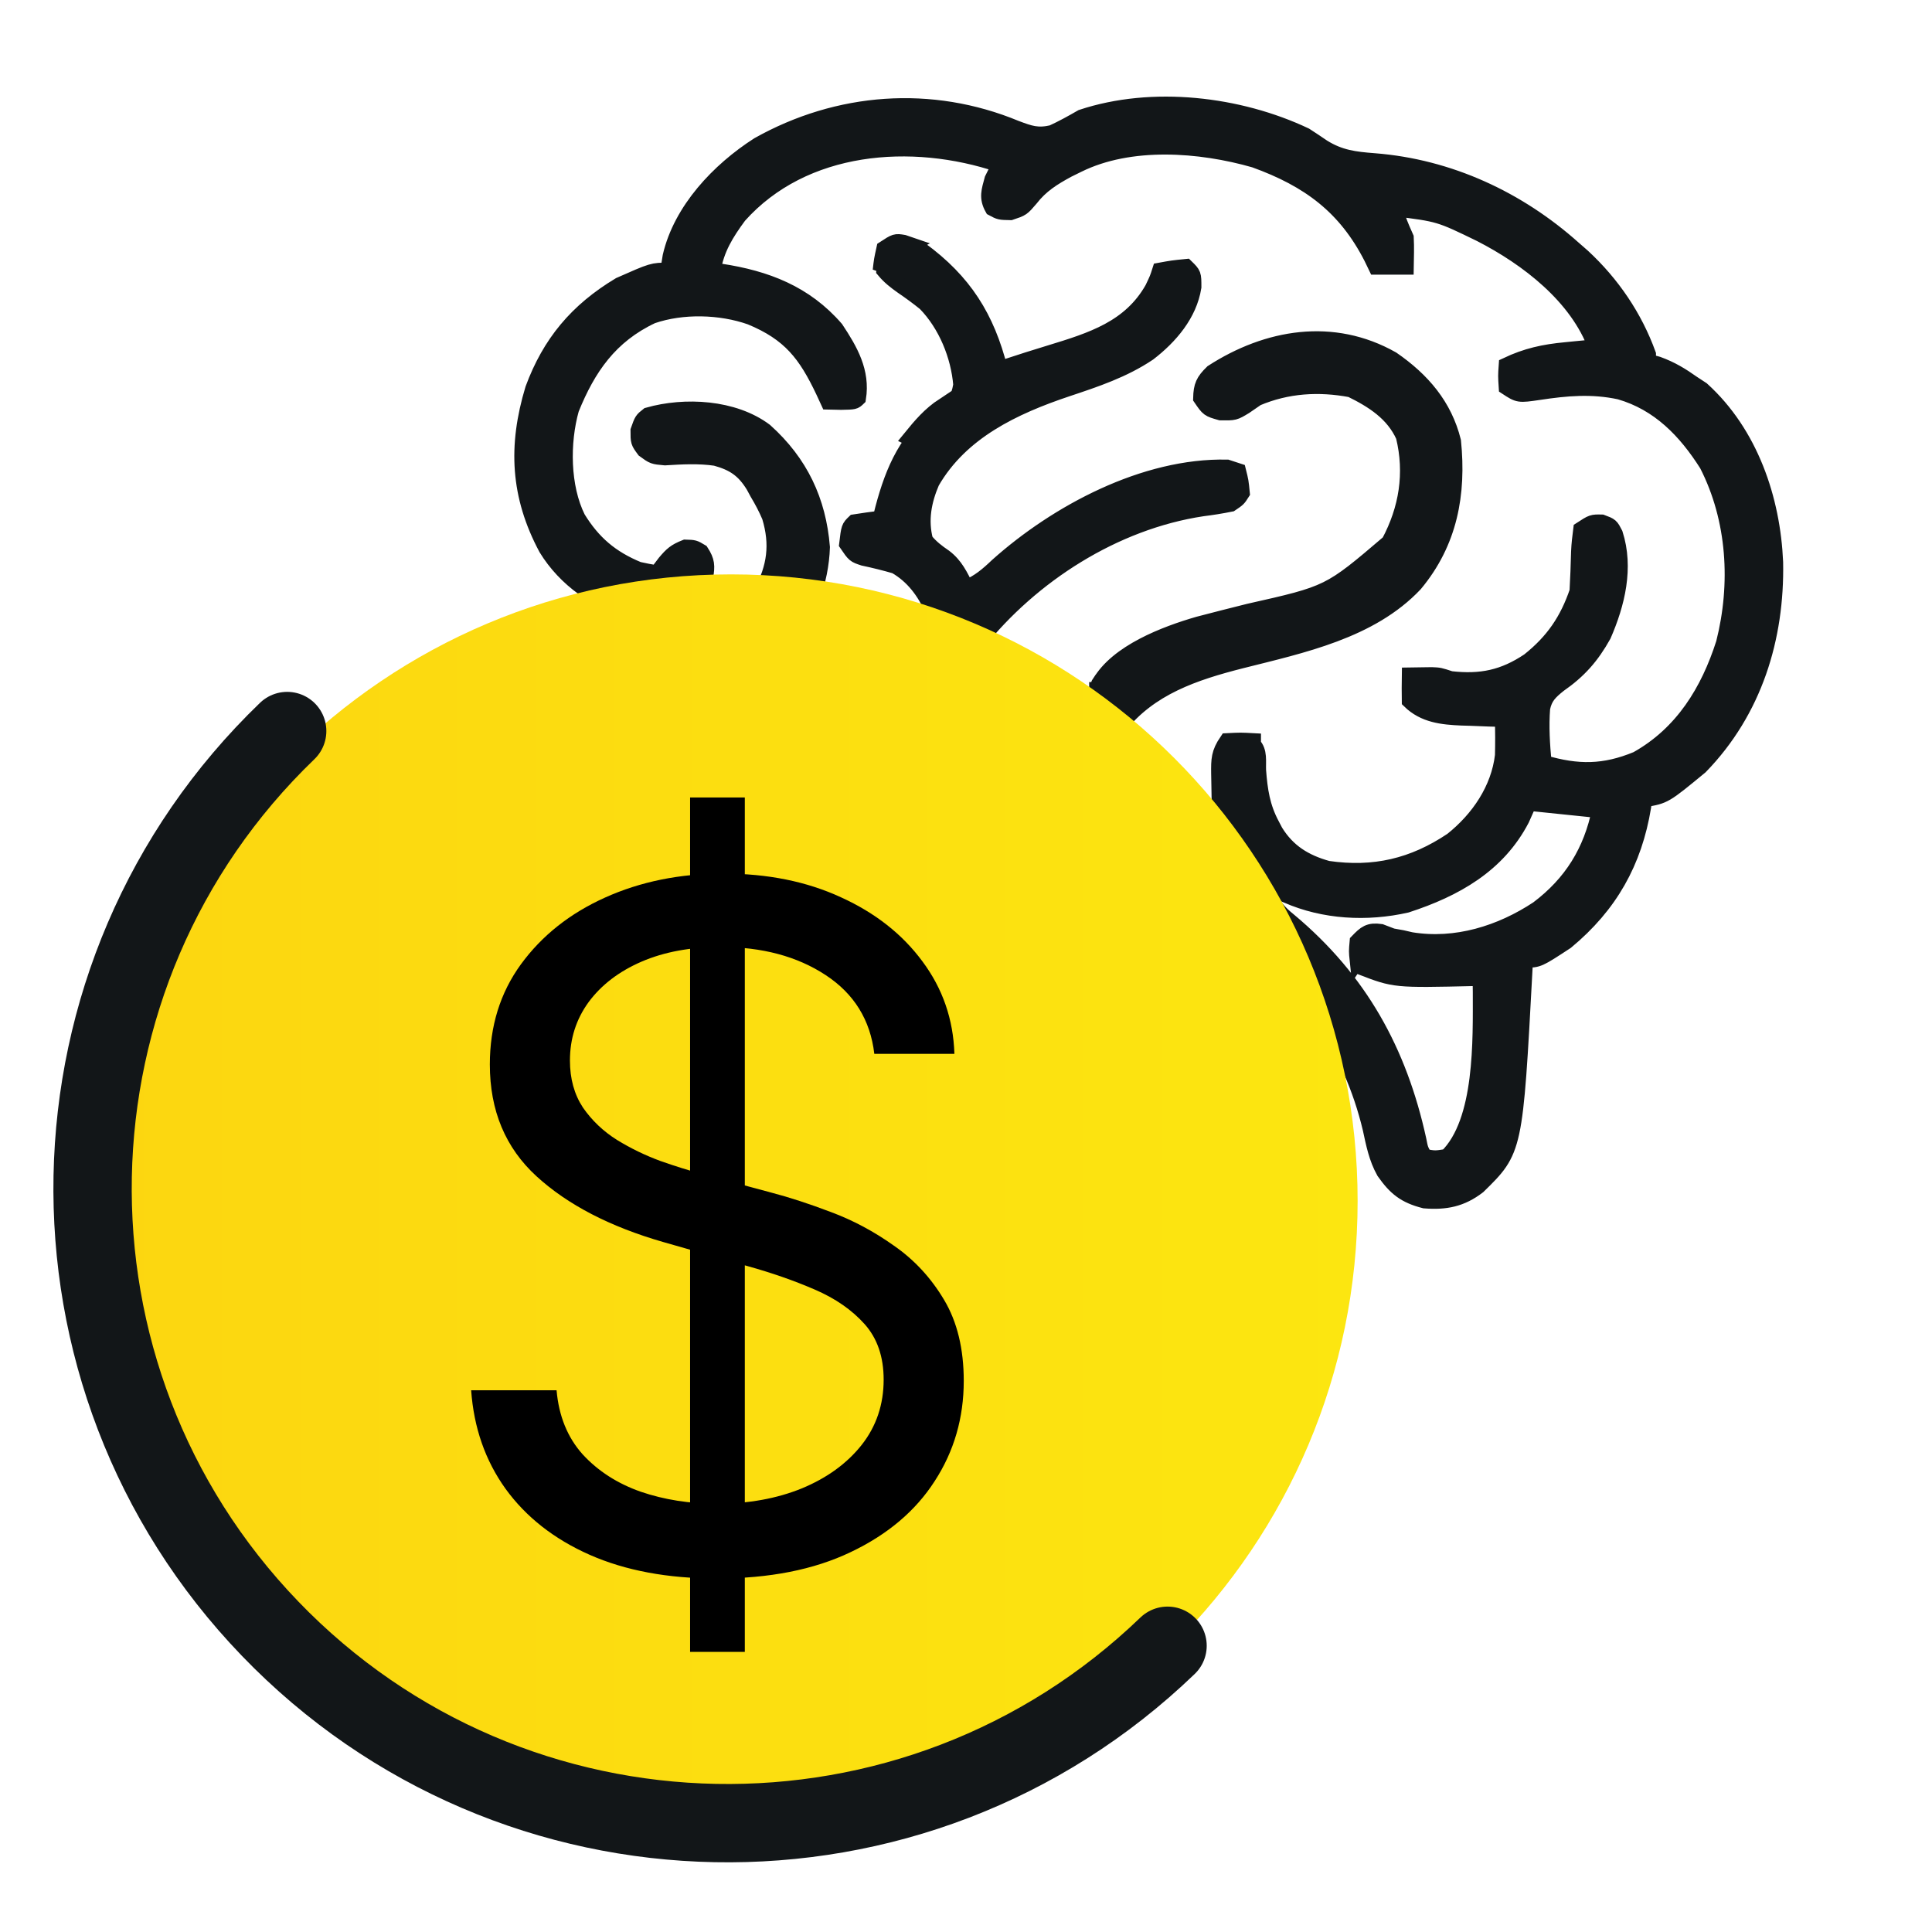 <svg width="37" height="37" viewBox="0 0 37 37" fill="none" xmlns="http://www.w3.org/2000/svg">
<path d="M19.454 2.456C19.724 2.557 19.868 2.61 20.151 2.545C20.347 2.455 20.53 2.354 20.717 2.246C22.07 1.797 23.724 1.992 24.998 2.595C25.111 2.668 25.222 2.742 25.333 2.818C25.659 3.022 25.942 3.055 26.319 3.084C27.754 3.196 29.078 3.814 30.136 4.761C30.194 4.811 30.251 4.861 30.31 4.913C30.873 5.434 31.304 6.069 31.564 6.786C31.564 6.832 31.564 6.879 31.564 6.926C31.625 6.943 31.687 6.961 31.751 6.978C32.008 7.072 32.198 7.188 32.42 7.345C32.477 7.383 32.535 7.42 32.594 7.459C33.522 8.301 33.947 9.559 33.999 10.767C34.027 12.218 33.598 13.614 32.562 14.68C31.878 15.244 31.878 15.244 31.492 15.308C31.482 15.379 31.482 15.379 31.471 15.452C31.297 16.509 30.833 17.336 29.994 18.032C29.46 18.382 29.46 18.382 29.209 18.382C29.204 18.475 29.204 18.475 29.199 18.569C29.014 22.026 29.014 22.026 28.308 22.717C27.987 22.964 27.685 23.024 27.282 22.992C26.904 22.895 26.728 22.752 26.508 22.44C26.362 22.18 26.309 21.904 26.247 21.617C25.876 20.054 24.97 18.747 23.66 17.772C23.492 17.663 23.492 17.663 23.237 17.674C23.085 17.725 22.933 17.776 22.782 17.827C22.445 17.919 22.112 17.914 21.765 17.91C21.662 17.909 21.662 17.909 21.557 17.909C19.658 17.88 19.658 17.88 18.933 17.334C18.889 17.307 18.845 17.281 18.799 17.253C18.061 16.801 17.595 15.971 17.376 15.165C17.343 15.003 17.313 14.843 17.291 14.68C17.253 14.694 17.215 14.708 17.175 14.723C16.099 15.085 14.893 15.041 13.856 14.582C13.154 14.197 12.716 13.628 12.412 12.912C12.345 12.523 12.357 12.139 12.367 11.746C12.288 11.731 12.209 11.717 12.127 11.702C11.441 11.532 10.825 11.093 10.463 10.5C9.926 9.495 9.877 8.542 10.207 7.451C10.533 6.568 11.051 5.949 11.868 5.459C12.499 5.18 12.499 5.18 12.796 5.18C12.81 5.09 12.825 5.001 12.84 4.909C13.045 4.024 13.765 3.262 14.524 2.776C16.049 1.92 17.831 1.783 19.454 2.456ZM14.152 4.132C13.905 4.467 13.718 4.768 13.652 5.18C13.699 5.186 13.745 5.192 13.794 5.198C14.675 5.331 15.419 5.618 16.007 6.297C16.284 6.715 16.515 7.119 16.435 7.625C16.364 7.694 16.364 7.694 16.109 7.699C16.029 7.697 15.947 7.696 15.864 7.694C15.834 7.629 15.804 7.563 15.772 7.495C15.434 6.782 15.132 6.384 14.374 6.071C13.797 5.868 13.069 5.849 12.488 6.049C11.681 6.428 11.259 7.044 10.94 7.834C10.76 8.473 10.766 9.324 11.065 9.924C11.357 10.398 11.7 10.692 12.225 10.908C12.343 10.934 12.462 10.958 12.582 10.977C12.659 10.876 12.659 10.876 12.738 10.772C12.869 10.618 12.93 10.562 13.126 10.484C13.295 10.489 13.295 10.489 13.425 10.567C13.541 10.747 13.544 10.836 13.509 11.047C13.418 11.189 13.322 11.329 13.224 11.466C13.036 12.05 13.164 12.606 13.438 13.143C13.814 13.7 14.274 13.938 14.926 14.092C15.636 14.226 16.592 14.209 17.22 13.841C17.317 13.644 17.317 13.644 17.363 13.422C17.38 13.364 17.396 13.306 17.413 13.246C17.429 13.19 17.445 13.135 17.461 13.077C17.528 12.852 17.602 12.668 17.733 12.47C17.884 12.195 17.931 11.979 17.862 11.676C17.704 11.328 17.487 11.032 17.149 10.838C16.946 10.779 16.744 10.729 16.537 10.685C16.364 10.628 16.364 10.628 16.221 10.419C16.259 10.101 16.259 10.101 16.364 10C16.53 9.974 16.696 9.95 16.863 9.93C16.879 9.866 16.895 9.803 16.911 9.738C17.106 9.003 17.385 8.343 18.051 7.895C18.285 7.732 18.357 7.652 18.406 7.371C18.36 6.811 18.119 6.217 17.72 5.808C17.578 5.693 17.433 5.587 17.282 5.484C17.149 5.39 17.038 5.304 16.934 5.18C16.957 4.957 16.957 4.957 17.006 4.761C17.257 4.696 17.388 4.67 17.628 4.779C18.464 5.389 18.899 6.083 19.147 7.066C19.186 7.053 19.224 7.04 19.265 7.027C19.546 6.935 19.827 6.844 20.11 6.759C20.909 6.515 21.644 6.287 22.073 5.529C22.165 5.336 22.165 5.336 22.215 5.18C22.456 5.136 22.456 5.136 22.715 5.11C22.858 5.25 22.858 5.25 22.858 5.498C22.775 6.018 22.41 6.446 21.996 6.764C21.514 7.087 20.985 7.263 20.436 7.446C19.412 7.789 18.4 8.267 17.844 9.231C17.688 9.595 17.619 9.962 17.72 10.349C17.831 10.484 17.944 10.57 18.089 10.669C18.299 10.829 18.387 11.027 18.505 11.257C18.75 11.153 18.911 11.015 19.102 10.833C20.242 9.814 21.92 8.916 23.5 8.952C23.57 8.975 23.641 8.998 23.714 9.022C23.763 9.218 23.763 9.218 23.785 9.441C23.713 9.554 23.713 9.554 23.571 9.65C23.388 9.687 23.212 9.715 23.027 9.738C21.338 9.993 19.753 11.013 18.709 12.325C18.195 13.052 17.963 13.793 18.076 14.68C18.242 15.409 18.587 15.995 19.147 16.496C19.194 16.496 19.241 16.496 19.289 16.496C19.313 16.565 19.337 16.634 19.361 16.705C20.3 17.24 21.348 17.373 22.41 17.187C22.864 17.066 23.451 16.865 23.753 16.503C23.8 16.288 23.72 16.182 23.616 15.989C23.371 15.463 23.38 14.967 23.428 14.4C23.452 14.354 23.476 14.308 23.5 14.261C23.666 14.258 23.833 14.258 23.999 14.261C24.128 14.386 24.089 14.584 24.097 14.754C24.126 15.139 24.173 15.455 24.356 15.797C24.379 15.84 24.401 15.883 24.424 15.927C24.662 16.312 24.988 16.514 25.427 16.636C26.313 16.765 27.067 16.588 27.808 16.09C28.317 15.685 28.704 15.117 28.78 14.47C28.786 14.237 28.785 14.005 28.78 13.771C28.693 13.769 28.605 13.766 28.515 13.764C28.398 13.759 28.282 13.754 28.165 13.75C28.078 13.747 28.078 13.747 27.99 13.745C27.622 13.729 27.273 13.693 26.996 13.422C26.994 13.259 26.993 13.096 26.996 12.933C27.131 12.931 27.131 12.931 27.268 12.929C27.319 12.928 27.369 12.927 27.422 12.927C27.567 12.933 27.567 12.933 27.781 13.003C28.363 13.069 28.797 12.978 29.28 12.654C29.747 12.283 30.019 11.881 30.208 11.327C30.222 11.072 30.232 10.818 30.238 10.563C30.244 10.421 30.261 10.28 30.279 10.139C30.493 10 30.493 10 30.676 10.004C30.85 10.069 30.85 10.069 30.93 10.224C31.138 10.873 30.972 11.556 30.707 12.165C30.481 12.57 30.238 12.846 29.855 13.112C29.684 13.249 29.581 13.346 29.537 13.562C29.51 13.913 29.532 14.26 29.565 14.61C30.217 14.801 30.722 14.799 31.349 14.54C32.226 14.05 32.72 13.235 33.013 12.318C33.3 11.186 33.23 9.946 32.692 8.895C32.285 8.251 31.773 7.718 31.019 7.501C30.488 7.387 30 7.43 29.468 7.511C29.084 7.567 29.084 7.567 28.852 7.415C28.838 7.197 28.838 7.197 28.852 6.996C29.234 6.815 29.568 6.742 29.989 6.703C30.073 6.695 30.073 6.695 30.158 6.686C30.293 6.672 30.429 6.659 30.564 6.647C30.207 5.677 29.259 4.946 28.352 4.481C27.564 4.098 27.564 4.098 26.711 3.992C26.804 4.277 26.804 4.277 26.925 4.551C26.935 4.738 26.928 4.923 26.925 5.11C26.737 5.11 26.548 5.11 26.354 5.11C26.326 5.051 26.297 4.992 26.267 4.931C25.771 3.96 25.072 3.439 24.029 3.062C22.979 2.76 21.644 2.661 20.645 3.154C20.58 3.186 20.515 3.218 20.448 3.251C20.164 3.405 19.933 3.549 19.735 3.805C19.575 3.992 19.575 3.992 19.352 4.066C19.147 4.062 19.147 4.062 19.009 3.988C18.894 3.784 18.945 3.653 19.004 3.433C19.05 3.34 19.097 3.246 19.147 3.154C17.461 2.586 15.392 2.743 14.152 4.132ZM29.28 15.378C29.212 15.532 29.212 15.532 29.142 15.688C28.683 16.569 27.869 17.026 26.937 17.33C26.178 17.502 25.358 17.459 24.646 17.146C24.574 17.116 24.502 17.086 24.427 17.055C24.38 17.078 24.333 17.101 24.285 17.124C24.384 17.349 24.493 17.476 24.686 17.631C26.039 18.762 26.794 20.13 27.167 21.831C27.202 22.011 27.202 22.011 27.282 22.154C27.484 22.189 27.484 22.189 27.71 22.154C28.402 21.476 28.355 19.901 28.356 19.001C28.355 18.912 28.354 18.823 28.352 18.731C28.311 18.732 28.27 18.733 28.227 18.734C26.712 18.769 26.712 18.769 26.069 18.521C26.055 18.286 26.055 18.286 26.069 18.032C26.348 17.85 26.542 17.907 26.854 17.963C26.91 17.976 26.965 17.988 27.023 18.002C27.884 18.143 28.744 17.872 29.451 17.404C30.1 16.916 30.476 16.302 30.636 15.518C30.188 15.472 29.741 15.426 29.28 15.378Z" fill="#121618"/>
<path d="M26.66 6.879C27.24 7.279 27.661 7.771 27.83 8.45C27.932 9.46 27.763 10.384 27.097 11.184C26.246 12.085 24.939 12.357 23.77 12.652C22.87 12.881 22.02 13.165 21.43 13.911C21.314 14.11 21.209 14.309 21.11 14.518C20.977 14.716 20.877 14.759 20.645 14.819C20.485 14.789 20.485 14.789 20.36 14.68C20.25 14.399 20.253 14.272 20.375 13.995C20.524 13.725 20.686 13.468 20.859 13.213C20.907 13.213 20.954 13.213 21.002 13.213C21.03 13.15 21.03 13.15 21.059 13.085C21.395 12.491 22.315 12.141 22.951 11.957C23.273 11.872 23.596 11.791 23.919 11.71C25.457 11.364 25.457 11.364 26.602 10.387C26.942 9.751 27.055 9.063 26.881 8.354C26.683 7.915 26.299 7.668 25.872 7.459C25.255 7.343 24.65 7.38 24.071 7.625C23.996 7.676 23.921 7.728 23.843 7.782C23.642 7.904 23.642 7.904 23.375 7.9C23.143 7.834 23.143 7.834 23 7.625C23.006 7.389 23.047 7.299 23.219 7.131C24.272 6.451 25.526 6.237 26.66 6.879Z" fill="#121618"/>
<path d="M14.651 8.253C15.329 8.862 15.671 9.591 15.744 10.48C15.723 11.123 15.479 11.844 15.008 12.305C14.758 12.322 14.758 12.322 14.508 12.305C14.366 12.165 14.366 12.165 14.343 11.971C14.369 11.713 14.445 11.575 14.58 11.353C14.841 10.863 14.902 10.429 14.741 9.894C14.674 9.735 14.597 9.59 14.508 9.441C14.483 9.395 14.458 9.348 14.432 9.301C14.246 8.998 14.051 8.866 13.705 8.771C13.381 8.724 13.06 8.742 12.734 8.762C12.51 8.742 12.51 8.742 12.338 8.616C12.225 8.463 12.225 8.463 12.225 8.245C12.296 8.044 12.296 8.044 12.412 7.952C13.118 7.752 14.049 7.802 14.651 8.253Z" fill="#121618"/>
<path d="M23.5 14.191C23.758 14.178 23.758 14.178 23.999 14.191C23.999 14.214 23.999 14.237 23.999 14.261C23.93 14.282 23.861 14.304 23.79 14.326C23.582 14.379 23.582 14.379 23.5 14.47C23.483 14.646 23.47 14.822 23.46 14.998C23.456 15.048 23.453 15.098 23.45 15.149C23.443 15.272 23.436 15.395 23.428 15.518C23.405 15.518 23.381 15.518 23.357 15.518C23.353 15.336 23.35 15.154 23.348 14.972C23.347 14.921 23.346 14.869 23.345 14.816C23.342 14.546 23.343 14.421 23.5 14.191Z" fill="#121618"/>
<path d="M21.573 12.584C21.62 12.607 21.667 12.63 21.716 12.654C21.457 12.908 21.198 13.161 20.931 13.422C20.884 13.399 20.837 13.376 20.788 13.352C20.812 13.306 20.835 13.26 20.859 13.213C20.907 13.213 20.954 13.213 21.002 13.213C21.017 13.174 21.032 13.135 21.047 13.095C21.184 12.869 21.362 12.746 21.573 12.584Z" fill="#121618"/>
<path d="M18.076 7.764C18.076 7.974 18.076 7.974 17.967 8.101C17.921 8.144 17.874 8.187 17.827 8.231C17.78 8.275 17.734 8.318 17.686 8.363C17.65 8.396 17.614 8.429 17.577 8.463C17.53 8.44 17.483 8.417 17.434 8.393C17.633 8.149 17.809 7.939 18.076 7.764Z" fill="#121618"/>
<path d="M26.443 17.845C26.505 17.869 26.505 17.869 26.568 17.893C26.514 17.922 26.459 17.95 26.403 17.98C26.216 18.099 26.118 18.201 25.997 18.382C25.98 18.22 25.98 18.22 25.997 18.032C26.15 17.873 26.218 17.814 26.443 17.845Z" fill="#121618"/>
<path d="M17.305 4.647C17.347 4.662 17.39 4.676 17.434 4.691C17.38 4.72 17.325 4.748 17.269 4.778C17.082 4.897 16.984 4.999 16.863 5.18C16.886 4.979 16.886 4.979 16.934 4.761C17.149 4.621 17.149 4.621 17.305 4.647Z" fill="#121618"/>
<path d="M23.999 14.261C23.833 14.258 23.666 14.258 23.5 14.261C23.476 14.308 23.452 14.354 23.428 14.4C23.38 14.967 23.371 15.463 23.616 15.989C23.72 16.182 23.8 16.288 23.753 16.503C23.451 16.865 22.864 17.066 22.41 17.187C21.348 17.373 20.3 17.24 19.361 16.705C19.337 16.634 19.313 16.565 19.289 16.496C19.241 16.496 19.194 16.496 19.147 16.496C18.587 15.995 18.242 15.409 18.076 14.68C17.963 13.793 18.195 13.052 18.709 12.325C19.753 11.013 21.338 9.993 23.027 9.738C23.212 9.715 23.388 9.687 23.571 9.65C23.713 9.554 23.713 9.554 23.785 9.441C23.763 9.218 23.763 9.218 23.714 9.022C23.641 8.998 23.57 8.975 23.5 8.952C21.92 8.916 20.242 9.814 19.102 10.833C18.911 11.015 18.75 11.153 18.505 11.257C18.387 11.027 18.299 10.829 18.089 10.669C17.944 10.57 17.831 10.484 17.72 10.349C17.619 9.962 17.688 9.595 17.844 9.231C18.4 8.267 19.412 7.789 20.436 7.446C20.985 7.263 21.514 7.087 21.996 6.764C22.41 6.446 22.775 6.018 22.858 5.498C22.858 5.25 22.858 5.25 22.715 5.11C22.456 5.136 22.456 5.136 22.215 5.18C22.165 5.336 22.165 5.336 22.073 5.529C21.644 6.287 20.909 6.515 20.11 6.759C19.827 6.844 19.546 6.935 19.265 7.027C19.224 7.04 19.186 7.053 19.147 7.066C18.899 6.083 18.464 5.389 17.628 4.779C17.388 4.67 17.257 4.696 17.006 4.761C16.957 4.957 16.957 4.957 16.934 5.18C17.038 5.304 17.149 5.39 17.282 5.484C17.433 5.587 17.578 5.693 17.72 5.808C18.119 6.217 18.36 6.811 18.406 7.371C18.357 7.652 18.285 7.732 18.051 7.895C17.385 8.343 17.106 9.003 16.911 9.738C16.895 9.803 16.879 9.866 16.863 9.93C16.696 9.95 16.53 9.974 16.364 10C16.259 10.101 16.259 10.101 16.221 10.419C16.364 10.628 16.364 10.628 16.537 10.685C16.744 10.729 16.946 10.779 17.149 10.838C17.487 11.032 17.704 11.328 17.862 11.676C17.931 11.979 17.884 12.195 17.733 12.47C17.602 12.668 17.528 12.852 17.461 13.077C17.445 13.135 17.429 13.19 17.413 13.246C17.396 13.306 17.38 13.364 17.363 13.422C17.317 13.644 17.317 13.644 17.22 13.841C16.592 14.209 15.636 14.226 14.926 14.092C14.274 13.938 13.814 13.7 13.438 13.143C13.164 12.606 13.036 12.05 13.224 11.466C13.322 11.329 13.418 11.189 13.509 11.047C13.544 10.836 13.541 10.747 13.425 10.567C13.295 10.489 13.295 10.489 13.126 10.484C12.93 10.562 12.869 10.618 12.738 10.772C12.659 10.876 12.659 10.876 12.582 10.977C12.462 10.958 12.343 10.934 12.225 10.908C11.7 10.692 11.357 10.398 11.065 9.924C10.766 9.324 10.76 8.473 10.94 7.834C11.259 7.044 11.681 6.428 12.488 6.049C13.069 5.849 13.797 5.868 14.374 6.071C15.132 6.384 15.434 6.782 15.772 7.495C15.804 7.563 15.834 7.629 15.864 7.694C15.947 7.696 16.029 7.697 16.109 7.699C16.364 7.694 16.364 7.694 16.435 7.625C16.515 7.119 16.284 6.715 16.007 6.297C15.419 5.618 14.675 5.331 13.794 5.198C13.745 5.192 13.699 5.186 13.652 5.18C13.718 4.768 13.905 4.467 14.152 4.132C15.392 2.743 17.461 2.586 19.147 3.154C19.097 3.246 19.05 3.34 19.004 3.433C18.945 3.653 18.894 3.784 19.009 3.988C19.147 4.062 19.147 4.062 19.352 4.066C19.575 3.992 19.575 3.992 19.735 3.805C19.933 3.549 20.164 3.405 20.448 3.251C20.515 3.218 20.58 3.186 20.645 3.154C21.644 2.661 22.979 2.76 24.029 3.062C25.072 3.439 25.771 3.96 26.267 4.931C26.297 4.992 26.326 5.051 26.354 5.11C26.548 5.11 26.737 5.11 26.925 5.11C26.928 4.923 26.935 4.738 26.925 4.551C26.804 4.277 26.804 4.277 26.711 3.992C27.564 4.098 27.564 4.098 28.352 4.481C29.259 4.946 30.207 5.677 30.564 6.647C30.429 6.659 30.293 6.672 30.158 6.686C30.073 6.695 30.073 6.695 29.989 6.703C29.568 6.742 29.234 6.815 28.852 6.996C28.838 7.197 28.838 7.197 28.852 7.415C29.084 7.567 29.084 7.567 29.468 7.511C30 7.43 30.488 7.387 31.019 7.501C31.773 7.718 32.285 8.251 32.692 8.895C33.23 9.946 33.3 11.186 33.013 12.318C32.72 13.235 32.226 14.05 31.349 14.54C30.722 14.799 30.217 14.801 29.565 14.61C29.532 14.26 29.51 13.913 29.537 13.562C29.581 13.346 29.684 13.249 29.855 13.112C30.238 12.846 30.481 12.57 30.707 12.165C30.972 11.556 31.138 10.873 30.93 10.224C30.85 10.069 30.85 10.069 30.676 10.004C30.493 10 30.493 10 30.279 10.139C30.261 10.28 30.244 10.421 30.238 10.563C30.232 10.818 30.222 11.072 30.208 11.327C30.019 11.881 29.747 12.283 29.28 12.654C28.797 12.978 28.363 13.069 27.781 13.003C27.567 12.933 27.567 12.933 27.422 12.927C27.369 12.927 27.319 12.928 27.268 12.929C27.131 12.931 27.131 12.931 26.996 12.933C26.993 13.096 26.994 13.259 26.996 13.422C27.273 13.693 27.622 13.729 27.99 13.745C28.078 13.747 28.078 13.747 28.165 13.75C28.282 13.754 28.398 13.759 28.515 13.764C28.605 13.766 28.693 13.769 28.78 13.771C28.785 14.005 28.786 14.237 28.78 14.47C28.704 15.117 28.317 15.685 27.808 16.09C27.067 16.588 26.313 16.765 25.427 16.636C24.988 16.514 24.662 16.312 24.424 15.927C24.401 15.883 24.379 15.84 24.356 15.797C24.173 15.455 24.126 15.139 24.097 14.754C24.089 14.584 24.128 14.386 23.999 14.261ZM23.999 14.261C23.999 14.237 23.999 14.214 23.999 14.191C23.758 14.178 23.758 14.178 23.5 14.191C23.343 14.421 23.342 14.546 23.345 14.816C23.346 14.869 23.347 14.921 23.348 14.972C23.35 15.154 23.353 15.336 23.357 15.518C23.381 15.518 23.405 15.518 23.428 15.518C23.436 15.395 23.443 15.272 23.45 15.149C23.453 15.098 23.456 15.048 23.46 14.998C23.47 14.822 23.483 14.646 23.5 14.47C23.582 14.379 23.582 14.379 23.79 14.326C23.861 14.304 23.93 14.282 23.999 14.261ZM20.859 13.213C20.686 13.468 20.524 13.725 20.375 13.995C20.253 14.272 20.25 14.399 20.36 14.68C20.485 14.789 20.485 14.789 20.645 14.819C20.877 14.759 20.977 14.716 21.11 14.518C21.209 14.309 21.314 14.11 21.43 13.911C22.02 13.165 22.87 12.881 23.77 12.652C24.939 12.357 26.246 12.085 27.097 11.184C27.763 10.384 27.932 9.46 27.83 8.45C27.661 7.771 27.24 7.279 26.66 6.879C25.526 6.237 24.272 6.451 23.219 7.131C23.047 7.299 23.006 7.389 23 7.625C23.143 7.834 23.143 7.834 23.375 7.9C23.642 7.904 23.642 7.904 23.843 7.782C23.921 7.728 23.996 7.676 24.071 7.625C24.65 7.38 25.255 7.343 25.872 7.459C26.299 7.668 26.683 7.915 26.881 8.354C27.055 9.063 26.942 9.751 26.602 10.387C25.457 11.364 25.457 11.364 23.919 11.71C23.596 11.791 23.273 11.872 22.951 11.957C22.315 12.141 21.395 12.491 21.059 13.085C21.03 13.15 21.03 13.15 21.002 13.213M20.859 13.213C20.907 13.213 20.954 13.213 21.002 13.213M20.859 13.213C20.835 13.26 20.812 13.306 20.788 13.352C20.837 13.376 20.884 13.399 20.931 13.422C21.198 13.161 21.457 12.908 21.716 12.654C21.667 12.63 21.62 12.607 21.573 12.584C21.362 12.746 21.184 12.869 21.047 13.095C21.032 13.135 21.017 13.174 21.002 13.213M19.454 2.456C19.724 2.557 19.868 2.61 20.151 2.545C20.347 2.455 20.53 2.354 20.717 2.246C22.07 1.797 23.724 1.992 24.998 2.595C25.111 2.668 25.222 2.742 25.333 2.818C25.659 3.022 25.942 3.055 26.319 3.084C27.754 3.196 29.078 3.814 30.136 4.761C30.194 4.811 30.251 4.861 30.31 4.913C30.873 5.434 31.304 6.069 31.564 6.786C31.564 6.832 31.564 6.879 31.564 6.926C31.625 6.943 31.687 6.961 31.751 6.978C32.008 7.072 32.198 7.188 32.42 7.345C32.477 7.383 32.535 7.42 32.594 7.459C33.522 8.301 33.947 9.559 33.999 10.767C34.027 12.218 33.598 13.614 32.562 14.68C31.878 15.244 31.878 15.244 31.492 15.308C31.482 15.379 31.482 15.379 31.471 15.452C31.297 16.509 30.833 17.336 29.994 18.032C29.46 18.382 29.46 18.382 29.209 18.382C29.204 18.475 29.204 18.475 29.199 18.569C29.014 22.026 29.014 22.026 28.308 22.717C27.987 22.964 27.685 23.024 27.282 22.992C26.904 22.895 26.728 22.752 26.508 22.44C26.362 22.18 26.309 21.904 26.247 21.617C25.876 20.054 24.97 18.747 23.66 17.772C23.492 17.663 23.492 17.663 23.237 17.674C23.085 17.725 22.933 17.776 22.782 17.827C22.445 17.919 22.112 17.914 21.765 17.91C21.662 17.909 21.662 17.909 21.557 17.909C19.658 17.88 19.658 17.88 18.933 17.334C18.889 17.307 18.845 17.281 18.799 17.253C18.061 16.801 17.595 15.971 17.376 15.165C17.343 15.003 17.313 14.843 17.291 14.68C17.253 14.694 17.215 14.708 17.175 14.723C16.099 15.085 14.893 15.041 13.856 14.582C13.154 14.197 12.716 13.628 12.412 12.912C12.345 12.523 12.357 12.139 12.367 11.746C12.288 11.731 12.209 11.717 12.127 11.702C11.441 11.532 10.825 11.093 10.463 10.5C9.926 9.495 9.877 8.542 10.207 7.451C10.533 6.568 11.051 5.949 11.868 5.459C12.499 5.18 12.499 5.18 12.796 5.18C12.81 5.09 12.825 5.001 12.84 4.909C13.045 4.024 13.765 3.262 14.524 2.776C16.049 1.92 17.831 1.783 19.454 2.456ZM29.28 15.378C29.212 15.532 29.212 15.532 29.142 15.688C28.683 16.569 27.869 17.026 26.937 17.33C26.178 17.502 25.358 17.459 24.646 17.146C24.574 17.116 24.502 17.086 24.427 17.055C24.38 17.078 24.333 17.101 24.285 17.124C24.384 17.349 24.493 17.476 24.686 17.631C26.039 18.762 26.794 20.13 27.167 21.831C27.202 22.011 27.202 22.011 27.282 22.154C27.484 22.189 27.484 22.189 27.71 22.154C28.402 21.476 28.355 19.901 28.356 19.001C28.355 18.912 28.354 18.823 28.352 18.731C28.311 18.732 28.27 18.733 28.227 18.734C26.712 18.769 26.712 18.769 26.069 18.521C26.055 18.286 26.055 18.286 26.069 18.032C26.348 17.85 26.542 17.907 26.854 17.963C26.91 17.976 26.965 17.988 27.023 18.002C27.884 18.143 28.744 17.872 29.451 17.404C30.1 16.916 30.476 16.302 30.636 15.518C30.188 15.472 29.741 15.426 29.28 15.378ZM14.651 8.253C15.329 8.862 15.671 9.591 15.744 10.48C15.723 11.123 15.479 11.844 15.008 12.305C14.758 12.322 14.758 12.322 14.508 12.305C14.366 12.165 14.366 12.165 14.343 11.971C14.369 11.713 14.445 11.575 14.58 11.353C14.841 10.863 14.902 10.429 14.741 9.894C14.674 9.735 14.597 9.59 14.508 9.441C14.483 9.395 14.458 9.348 14.432 9.301C14.246 8.998 14.051 8.866 13.705 8.771C13.381 8.724 13.06 8.742 12.734 8.762C12.51 8.742 12.51 8.742 12.338 8.616C12.225 8.463 12.225 8.463 12.225 8.245C12.296 8.044 12.296 8.044 12.412 7.952C13.118 7.752 14.049 7.802 14.651 8.253ZM18.076 7.764C18.076 7.974 18.076 7.974 17.967 8.101C17.921 8.144 17.874 8.187 17.827 8.231C17.78 8.275 17.734 8.318 17.686 8.363C17.65 8.396 17.614 8.429 17.577 8.463C17.53 8.44 17.483 8.417 17.434 8.393C17.633 8.149 17.809 7.939 18.076 7.764ZM26.443 17.845C26.505 17.869 26.505 17.869 26.568 17.893C26.514 17.922 26.459 17.95 26.403 17.98C26.216 18.099 26.118 18.201 25.997 18.382C25.98 18.22 25.98 18.22 25.997 18.032C26.15 17.873 26.218 17.814 26.443 17.845ZM17.305 4.647C17.347 4.662 17.39 4.676 17.434 4.691C17.38 4.72 17.325 4.748 17.269 4.778C17.082 4.897 16.984 4.999 16.863 5.18C16.886 4.979 16.886 4.979 16.934 4.761C17.149 4.621 17.149 4.621 17.305 4.647Z" stroke="#121618" stroke-width="0.3"/>
<path fill-rule="evenodd" clip-rule="evenodd" d="M26 23C26 29.628 20.628 35 14 35C7.372 35 2 29.628 2 23C2 16.372 7.372 11 14 11C20.628 11 26 16.372 26 23Z" fill="url(#paint0_linear_2646_69761)"/>
<path d="M13.216 31.636V15.273H14.264V31.636H13.216ZM16.744 20.182C16.668 19.534 16.357 19.031 15.811 18.673C15.266 18.315 14.597 18.136 13.804 18.136C13.224 18.136 12.717 18.23 12.283 18.418C11.852 18.605 11.516 18.863 11.273 19.191C11.034 19.519 10.915 19.892 10.915 20.31C10.915 20.659 10.998 20.959 11.164 21.211C11.335 21.458 11.552 21.665 11.816 21.831C12.08 21.993 12.357 22.127 12.647 22.234C12.937 22.336 13.203 22.419 13.446 22.483L14.776 22.841C15.117 22.93 15.496 23.054 15.913 23.212C16.335 23.369 16.738 23.584 17.121 23.857C17.509 24.126 17.829 24.471 18.08 24.893C18.332 25.315 18.457 25.832 18.457 26.446C18.457 27.153 18.272 27.793 17.901 28.364C17.535 28.935 16.998 29.389 16.291 29.725C15.587 30.062 14.733 30.23 13.727 30.23C12.79 30.23 11.978 30.079 11.292 29.776C10.61 29.474 10.073 29.052 9.681 28.511C9.293 27.97 9.074 27.341 9.023 26.625H10.659C10.702 27.119 10.868 27.528 11.158 27.852C11.452 28.172 11.822 28.41 12.27 28.568C12.722 28.722 13.207 28.798 13.727 28.798C14.332 28.798 14.876 28.7 15.357 28.504C15.839 28.304 16.22 28.027 16.501 27.673C16.783 27.315 16.923 26.898 16.923 26.421C16.923 25.986 16.802 25.632 16.559 25.359C16.316 25.087 15.996 24.865 15.6 24.695C15.204 24.524 14.776 24.375 14.315 24.247L12.704 23.787C11.682 23.493 10.872 23.073 10.276 22.528C9.679 21.982 9.381 21.268 9.381 20.386C9.381 19.653 9.579 19.014 9.975 18.469C10.376 17.919 10.913 17.493 11.586 17.19C12.264 16.884 13.02 16.73 13.855 16.73C14.699 16.73 15.449 16.881 16.105 17.184C16.761 17.482 17.281 17.891 17.665 18.411C18.053 18.931 18.257 19.521 18.278 20.182H16.744Z" fill="black"/>
<path d="M22.36 31.518C17.523 36.175 9.827 36.025 5.171 31.189C0.514 26.353 0.662 18.656 5.5 14" stroke="#121618" stroke-width="1.5" stroke-linecap="round" stroke-linejoin="round"/>
<defs>
<linearGradient id="paint0_linear_2646_69761" x1="2" y1="23" x2="26" y2="23" gradientUnits="userSpaceOnUse">
<stop stop-color="#FCD610"/>
<stop offset="1" stop-color="#FCE610"/>
</linearGradient>
</defs>
</svg>
